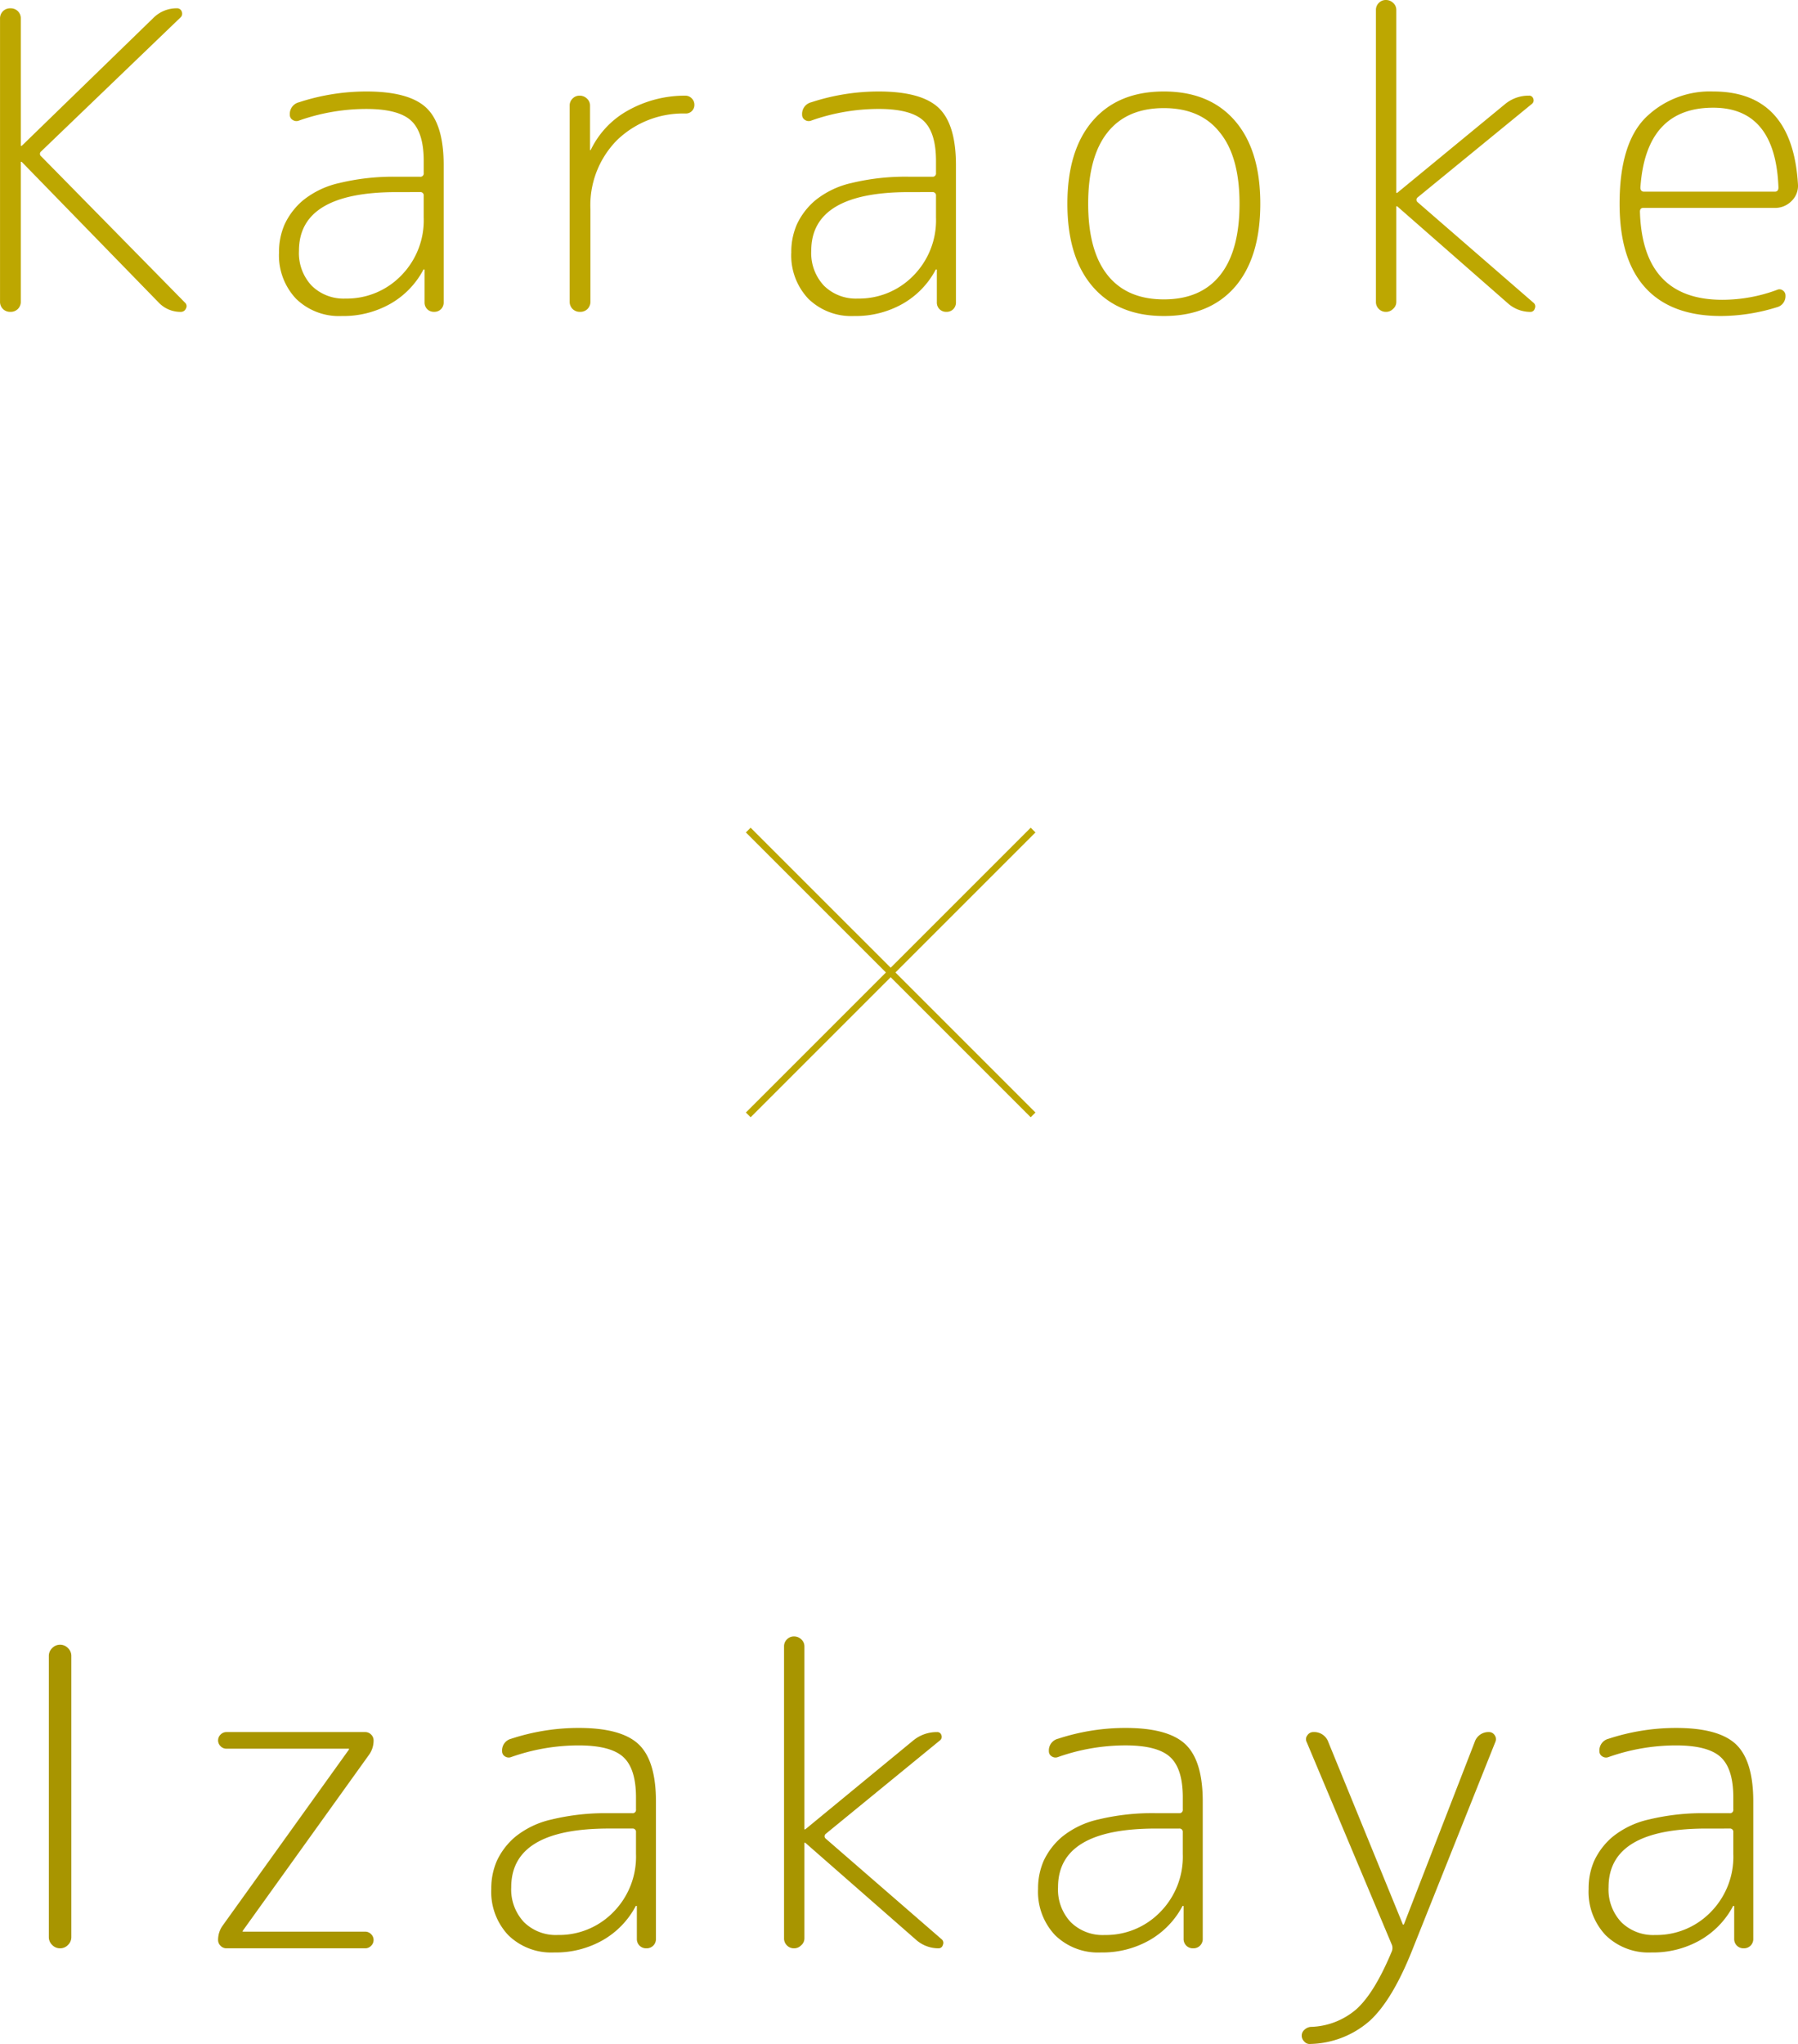 <svg xmlns="http://www.w3.org/2000/svg" width="268.092" height="304.768" viewBox="0 0 268.092 304.768"><g id="asset7" transform="translate(-1371.196 -2831.5)"><g id="asset6" transform="translate(0 -32)"><path id="&#x30D1;&#x30B9;_57135" data-name="&#x30D1;&#x30B9; 57135" d="M-130.138-.434A1.511,1.511,0,0,1-131.254,0a1.511,1.511,0,0,1-1.116-.434A1.511,1.511,0,0,1-132.8-1.55V-43.71a1.511,1.511,0,0,1,.434-1.116,1.511,1.511,0,0,1,1.116-.434,1.511,1.511,0,0,1,1.116.434,1.511,1.511,0,0,1,.434,1.116V-24.8a.055.055,0,0,0,.062.062l.124-.062,19.654-19.1a4.9,4.9,0,0,1,3.41-1.364.723.723,0,0,1,.744.5.761.761,0,0,1-.186.868l-20.77,19.964a.465.465,0,0,0,0,.744l21.452,21.824a.688.688,0,0,1,.124.868.794.794,0,0,1-.744.5,4.479,4.479,0,0,1-3.286-1.364l-20.4-20.956a.179.179,0,0,0-.124-.062.055.055,0,0,0-.062.062V-1.55A1.511,1.511,0,0,1-130.138-.434Zm56.482-17.422q-14.57,0-14.57,8.742a7.1,7.1,0,0,0,1.891,5.208,6.768,6.768,0,0,0,5.053,1.922,11.285,11.285,0,0,0,8.246-3.379,11.732,11.732,0,0,0,3.41-8.711V-17.3a.493.493,0,0,0-.558-.558ZM-81.84.62a9.154,9.154,0,0,1-6.82-2.573A9.406,9.406,0,0,1-91.2-8.866a10.227,10.227,0,0,1,.837-4.185,10.492,10.492,0,0,1,2.728-3.565,13.174,13.174,0,0,1,5.456-2.6,34.123,34.123,0,0,1,8.525-.93h3.472a.493.493,0,0,0,.558-.558v-1.8q0-4.278-1.891-6.014t-6.665-1.736A30.211,30.211,0,0,0-88.226-28.52a.99.99,0,0,1-.93-.093.874.874,0,0,1-.434-.775,1.788,1.788,0,0,1,1.364-1.86A32.311,32.311,0,0,1-78.182-32.86q6.386,0,8.959,2.449t2.573,8.525v20.46a1.386,1.386,0,0,1-.4,1.023,1.386,1.386,0,0,1-1.023.4A1.386,1.386,0,0,1-69.1-.4a1.386,1.386,0,0,1-.4-1.023V-6.262a.055.055,0,0,0-.062-.062q-.124,0-.124.062a12.662,12.662,0,0,1-4.9,5.053A14.223,14.223,0,0,1-81.84.62ZM-45.2-.434A1.511,1.511,0,0,1-46.314,0,1.511,1.511,0,0,1-47.43-.434a1.511,1.511,0,0,1-.434-1.116v-29.2a1.435,1.435,0,0,1,.434-1.054,1.435,1.435,0,0,1,1.054-.434,1.54,1.54,0,0,1,1.085.434,1.388,1.388,0,0,1,.465,1.054v6.572a.055.055,0,0,0,.062.062.055.055,0,0,0,.062-.062,13.308,13.308,0,0,1,5.549-5.859,17.371,17.371,0,0,1,8.525-2.2,1.312,1.312,0,0,1,.961.4,1.312,1.312,0,0,1,.4.961,1.262,1.262,0,0,1-.372.93,1.262,1.262,0,0,1-.93.372A14.177,14.177,0,0,0-40.8-25.606a13.8,13.8,0,0,0-3.968,10.292V-1.55A1.511,1.511,0,0,1-45.2-.434ZM2.728-17.856q-14.57,0-14.57,8.742A7.1,7.1,0,0,0-9.951-3.906,6.768,6.768,0,0,0-4.9-1.984,11.285,11.285,0,0,0,3.348-5.363a11.732,11.732,0,0,0,3.41-8.711V-17.3a.493.493,0,0,0-.558-.558ZM-5.456.62a9.154,9.154,0,0,1-6.82-2.573,9.406,9.406,0,0,1-2.542-6.913,10.227,10.227,0,0,1,.837-4.185,10.492,10.492,0,0,1,2.728-3.565A13.174,13.174,0,0,1-5.8-19.22a34.123,34.123,0,0,1,8.525-.93H6.2a.493.493,0,0,0,.558-.558v-1.8q0-4.278-1.891-6.014T-1.8-30.256A30.212,30.212,0,0,0-11.842-28.52a.99.99,0,0,1-.93-.093.874.874,0,0,1-.434-.775,1.788,1.788,0,0,1,1.364-1.86A32.311,32.311,0,0,1-1.8-32.86q6.386,0,8.959,2.449t2.573,8.525v20.46A1.386,1.386,0,0,1,9.331-.4,1.386,1.386,0,0,1,8.308,0,1.386,1.386,0,0,1,7.285-.4a1.386,1.386,0,0,1-.4-1.023V-6.262a.055.055,0,0,0-.062-.062q-.124,0-.124.062A12.662,12.662,0,0,1,1.8-1.209,14.223,14.223,0,0,1-5.456.62ZM49.1-26.722q-2.852-3.658-8.37-3.658t-8.4,3.627Q29.45-23.126,29.45-16.12T32.333-5.487q2.883,3.627,8.4,3.627t8.4-3.627q2.883-3.627,2.883-10.633T49.1-26.722Zm2.232,23Q47.554.62,40.734.62t-10.6-4.371Q26.35-8.122,26.35-16.12t3.782-12.369q3.782-4.371,10.6-4.371t10.6,4.371q3.782,4.371,3.782,12.369T51.336-3.72ZM74.9-.434A1.435,1.435,0,0,1,73.842,0a1.435,1.435,0,0,1-1.054-.434,1.435,1.435,0,0,1-.434-1.054V-45.012a1.435,1.435,0,0,1,.434-1.054,1.435,1.435,0,0,1,1.054-.434,1.54,1.54,0,0,1,1.085.434,1.388,1.388,0,0,1,.465,1.054v27.218a.055.055,0,0,0,.062.062h.062L91.636-31a5.5,5.5,0,0,1,3.534-1.24.627.627,0,0,1,.651.465A.658.658,0,0,1,95.6-31L78.554-17.05a.452.452,0,0,0,0,.682L95.914-1.3a.7.7,0,0,1,.124.806.647.647,0,0,1-.62.5,5.029,5.029,0,0,1-3.41-1.3L75.516-15.748h-.062a.055.055,0,0,0-.062.062v14.2A1.351,1.351,0,0,1,74.9-.434Zm47.74-30.008q-10.044,0-10.85,11.9,0,.62.558.62h19.468q.558,0,.558-.62Q131.936-30.442,122.636-30.442ZM123.814.62q-7.44,0-11.284-4.216T108.686-16.12q0-8.99,3.906-12.865a13.655,13.655,0,0,1,10.044-3.875q11.842,0,12.648,13.888a3.135,3.135,0,0,1-.961,2.449,3.414,3.414,0,0,1-2.511,1.023H112.22q-.5,0-.5.558Q112.1-1.8,124-1.8a23.462,23.462,0,0,0,8.184-1.488.82.82,0,0,1,.837.093.891.891,0,0,1,.4.775,1.7,1.7,0,0,1-1.3,1.736A28.471,28.471,0,0,1,123.814.62Z" transform="translate(1504 2910)" fill="#bda701"></path><path id="&#x30D1;&#x30B9;_57133" data-name="&#x30D1;&#x30B9; 57133" d="M-122.667-.5a1.609,1.609,0,0,1-1.178.5,1.609,1.609,0,0,1-1.178-.5,1.609,1.609,0,0,1-.5-1.178V-43.586a1.609,1.609,0,0,1,.5-1.178,1.609,1.609,0,0,1,1.178-.5,1.609,1.609,0,0,1,1.178.5,1.609,1.609,0,0,1,.5,1.178V-1.674A1.609,1.609,0,0,1-122.667-.5Zm23.126-2.976,18.724-26.1q0-.062.031-.062t.031-.062a.055.055,0,0,0-.062-.062H-99.045a1.19,1.19,0,0,1-.868-.372,1.19,1.19,0,0,1-.372-.868,1.19,1.19,0,0,1,.372-.868,1.19,1.19,0,0,1,.868-.372h20.708a1.19,1.19,0,0,1,.868.372A1.19,1.19,0,0,1-77.1-31a3.627,3.627,0,0,1-.744,2.232l-18.724,26.1q0,.062-.031.062t-.031.062a.055.055,0,0,0,.062.062h18.228a1.19,1.19,0,0,1,.868.372,1.19,1.19,0,0,1,.372.868,1.19,1.19,0,0,1-.372.868A1.19,1.19,0,0,1-78.337,0H-99.045a1.19,1.19,0,0,1-.868-.372,1.19,1.19,0,0,1-.372-.868A3.627,3.627,0,0,1-99.541-3.472Zm57.536-14.384q-14.57,0-14.57,8.742a7.1,7.1,0,0,0,1.891,5.208,6.768,6.768,0,0,0,5.053,1.922,11.285,11.285,0,0,0,8.246-3.379,11.732,11.732,0,0,0,3.41-8.711V-17.3a.493.493,0,0,0-.558-.558ZM-50.189.62a9.154,9.154,0,0,1-6.82-2.573,9.406,9.406,0,0,1-2.542-6.913,10.227,10.227,0,0,1,.837-4.185,10.492,10.492,0,0,1,2.728-3.565,13.174,13.174,0,0,1,5.456-2.6,34.123,34.123,0,0,1,8.525-.93h3.472a.493.493,0,0,0,.558-.558v-1.8q0-4.278-1.891-6.014t-6.665-1.736A30.212,30.212,0,0,0-56.575-28.52a.99.99,0,0,1-.93-.093.874.874,0,0,1-.434-.775,1.788,1.788,0,0,1,1.364-1.86A32.311,32.311,0,0,1-46.531-32.86q6.386,0,8.959,2.449T-35-21.886v20.46A1.386,1.386,0,0,1-35.4-.4a1.386,1.386,0,0,1-1.023.4,1.386,1.386,0,0,1-1.023-.4,1.386,1.386,0,0,1-.4-1.023V-6.262a.055.055,0,0,0-.062-.062q-.124,0-.124.062a12.662,12.662,0,0,1-4.9,5.053A14.223,14.223,0,0,1-50.189.62ZM-13.361-.434A1.435,1.435,0,0,1-14.415,0a1.435,1.435,0,0,1-1.054-.434A1.435,1.435,0,0,1-15.9-1.488V-45.012a1.435,1.435,0,0,1,.434-1.054,1.435,1.435,0,0,1,1.054-.434,1.54,1.54,0,0,1,1.085.434,1.388,1.388,0,0,1,.465,1.054v27.218a.055.055,0,0,0,.062.062h.062L3.379-31a5.5,5.5,0,0,1,3.534-1.24.627.627,0,0,1,.651.465A.658.658,0,0,1,7.347-31L-9.7-17.05a.452.452,0,0,0,0,.682L7.657-1.3A.7.7,0,0,1,7.781-.5a.647.647,0,0,1-.62.5,5.029,5.029,0,0,1-3.41-1.3L-12.741-15.748H-12.8a.055.055,0,0,0-.062.062v14.2A1.351,1.351,0,0,1-13.361-.434ZM39.525-17.856q-14.57,0-14.57,8.742a7.1,7.1,0,0,0,1.891,5.208A6.768,6.768,0,0,0,31.9-1.984a11.285,11.285,0,0,0,8.246-3.379,11.732,11.732,0,0,0,3.41-8.711V-17.3A.493.493,0,0,0,43-17.856ZM31.341.62a9.154,9.154,0,0,1-6.82-2.573,9.406,9.406,0,0,1-2.542-6.913,10.227,10.227,0,0,1,.837-4.185,10.492,10.492,0,0,1,2.728-3.565A13.174,13.174,0,0,1,31-19.22a34.123,34.123,0,0,1,8.525-.93H43a.493.493,0,0,0,.558-.558v-1.8q0-4.278-1.891-6.014T35-30.256A30.212,30.212,0,0,0,24.955-28.52a.99.99,0,0,1-.93-.093.874.874,0,0,1-.434-.775,1.788,1.788,0,0,1,1.364-1.86A32.311,32.311,0,0,1,35-32.86q6.386,0,8.959,2.449t2.573,8.525v20.46a1.386,1.386,0,0,1-.4,1.023A1.386,1.386,0,0,1,45.1,0a1.386,1.386,0,0,1-1.023-.4,1.386,1.386,0,0,1-.4-1.023V-6.262a.055.055,0,0,0-.062-.062q-.124,0-.124.062a12.662,12.662,0,0,1-4.9,5.053A14.223,14.223,0,0,1,31.341.62ZM62.589,14.26a1.045,1.045,0,0,1-.9-.341,1.245,1.245,0,0,1-.4-.9,1.148,1.148,0,0,1,.4-.868,1.6,1.6,0,0,1,.9-.434,10.845,10.845,0,0,0,6.882-2.666Q72.137,6.634,74.679.558A1.36,1.36,0,0,0,74.741-.5L62.031-30.752a.919.919,0,0,1,.093-.992,1.045,1.045,0,0,1,.9-.5,2.235,2.235,0,0,1,2.232,1.488L76.353-3.6a.055.055,0,0,0,.062.062q.124,0,.124-.062l10.54-27.156a2.153,2.153,0,0,1,2.108-1.488.986.986,0,0,1,.868.465,1.008,1.008,0,0,1,.124.961L77.9-.062q-3.038,7.75-6.479,10.881A13.863,13.863,0,0,1,62.589,14.26Zm59.024-32.116q-14.57,0-14.57,8.742a7.1,7.1,0,0,0,1.891,5.208,6.768,6.768,0,0,0,5.053,1.922,11.285,11.285,0,0,0,8.246-3.379,11.732,11.732,0,0,0,3.41-8.711V-17.3a.493.493,0,0,0-.558-.558ZM113.429.62a9.154,9.154,0,0,1-6.82-2.573,9.406,9.406,0,0,1-2.542-6.913,10.227,10.227,0,0,1,.837-4.185,10.492,10.492,0,0,1,2.728-3.565,13.174,13.174,0,0,1,5.456-2.6,34.123,34.123,0,0,1,8.525-.93h3.472a.493.493,0,0,0,.558-.558v-1.8q0-4.278-1.891-6.014t-6.665-1.736a30.211,30.211,0,0,0-10.044,1.736.99.99,0,0,1-.93-.093.874.874,0,0,1-.434-.775,1.788,1.788,0,0,1,1.364-1.86,32.311,32.311,0,0,1,10.044-1.612q6.386,0,8.959,2.449t2.573,8.525v20.46a1.386,1.386,0,0,1-.4,1.023,1.386,1.386,0,0,1-1.023.4,1.386,1.386,0,0,1-1.023-.4,1.386,1.386,0,0,1-.4-1.023V-6.262a.055.055,0,0,0-.062-.062q-.124,0-.124.062a12.662,12.662,0,0,1-4.9,5.053A14.223,14.223,0,0,1,113.429.62Z" transform="translate(1504 3154)" fill="#a89500"></path></g><g id="&#x30B0;&#x30EB;&#x30FC;&#x30D7;_10011" data-name="&#x30B0;&#x30EB;&#x30FC;&#x30D7; 10011" transform="translate(338.266 300.766)"><line id="&#x7DDA;_3" data-name="&#x7DDA; 3" x2="42.468" y2="42.468" transform="translate(1144.5 2654.5)" fill="none" stroke="#bda701" stroke-width="1"></line><path id="&#x30D1;&#x30B9;_57134" data-name="&#x30D1;&#x30B9; 57134" d="M42.468,0,0,42.468" transform="translate(1144.5 2654.5)" fill="none" stroke="#bda701" stroke-width="1"></path></g></g></svg>